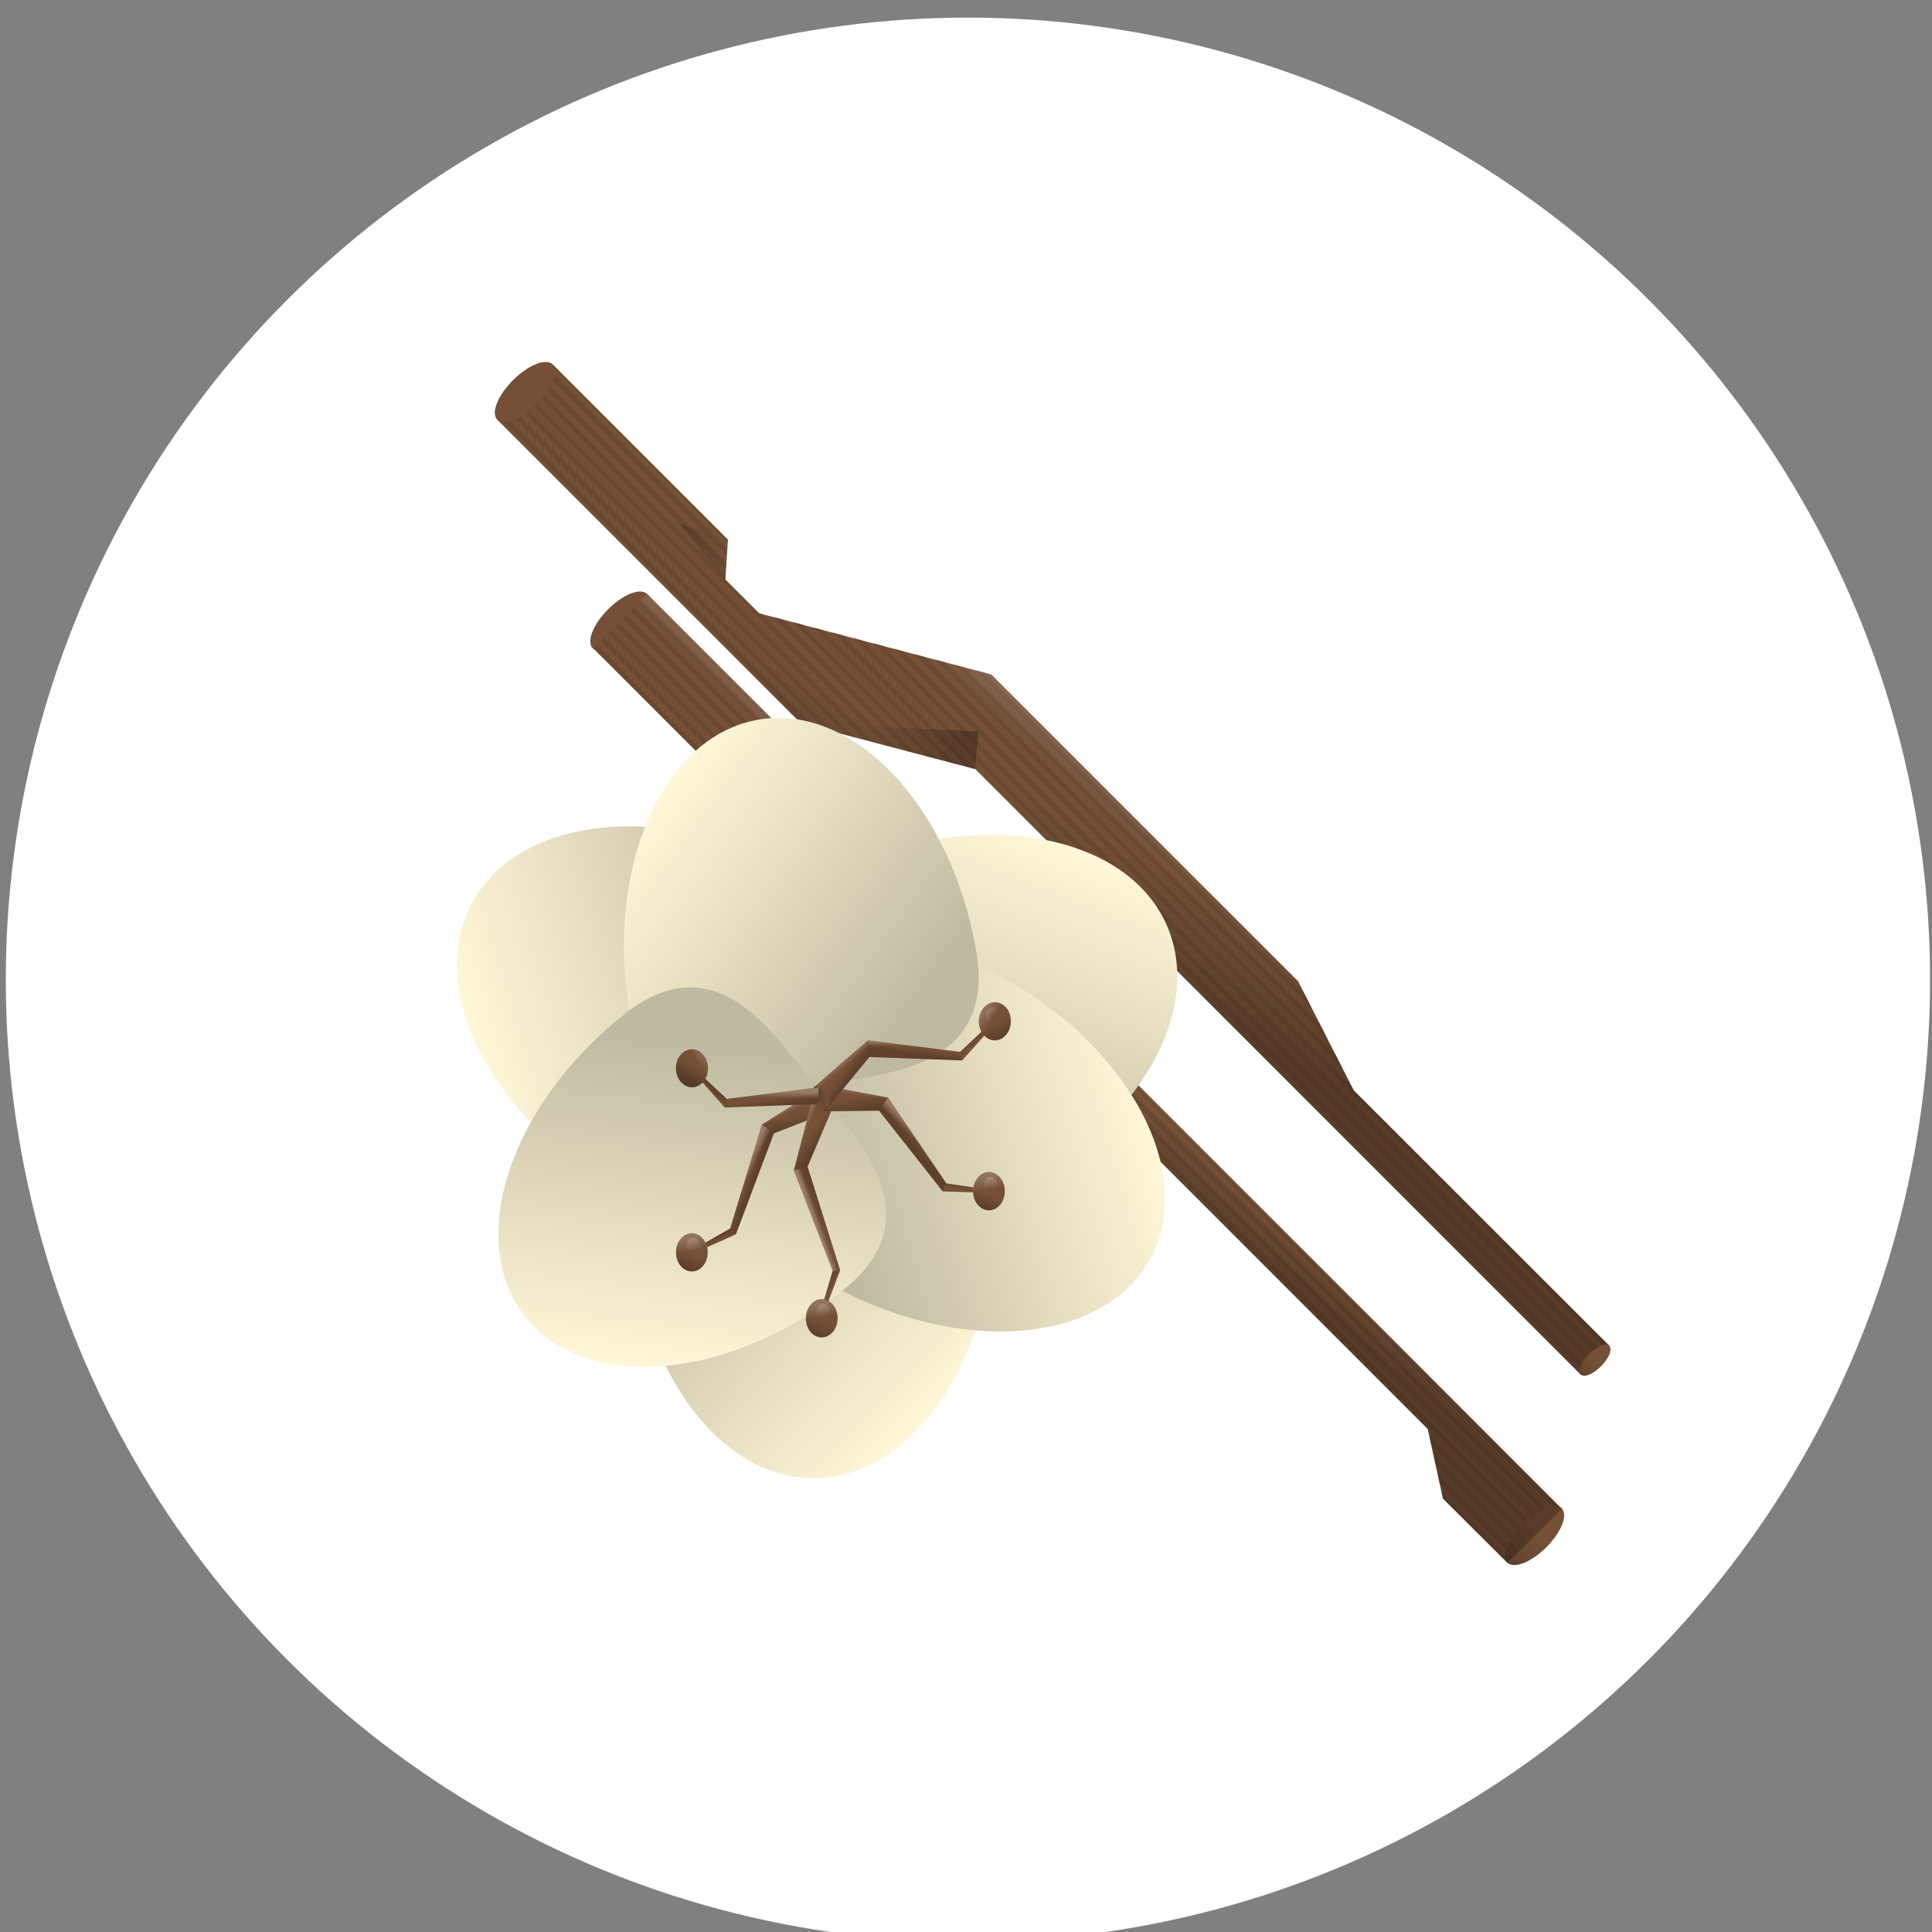 <svg viewBox="0 0 90 90" xmlns:xlink="http://www.w3.org/1999/xlink" xmlns="http://www.w3.org/2000/svg" data-name="Calque 1" id="Calque_1">
  <rect x="0" y="0" width="90" height="90" fill="#808080" stroke="none"/>
  <defs>
    <style>
      .cls-1 {
        fill: #fff7d7;
      }

      .cls-1, .cls-2, .cls-3, .cls-4, .cls-5, .cls-6, .cls-7, .cls-8, .cls-9, .cls-10, .cls-11, .cls-12, .cls-13, .cls-14, .cls-15, .cls-16, .cls-17, .cls-18, .cls-19, .cls-20, .cls-21, .cls-22, .cls-23, .cls-24, .cls-25, .cls-26, .cls-27, .cls-28, .cls-29, .cls-30, .cls-31, .cls-32, .cls-33, .cls-34, .cls-35, .cls-36, .cls-37, .cls-38, .cls-39, .cls-40, .cls-41, .cls-42, .cls-43, .cls-44, .cls-45, .cls-46, .cls-47, .cls-48, .cls-49, .cls-50, .cls-51, .cls-52, .cls-53, .cls-54, .cls-55, .cls-56, .cls-57, .cls-58, .cls-59, .cls-60, .cls-61, .cls-62 {
        stroke-width: 0px;
      }

      .cls-63 {
        clip-path: url(#clippath);
      }

      .cls-2 {
        fill: none;
      }

      .cls-3 {
        fill: url(#Dégradé_sans_nom_12-6);
      }

      .cls-3, .cls-4 {
        opacity: .3;
      }

      .cls-4 {
        fill: url(#Dégradé_sans_nom_12-4);
      }

      .cls-5 {
        fill: url(#Dégradé_sans_nom_9-9);
      }

      .cls-5, .cls-6, .cls-7, .cls-8, .cls-10, .cls-11, .cls-12, .cls-13, .cls-14, .cls-15, .cls-16, .cls-17, .cls-18, .cls-19, .cls-20, .cls-21, .cls-22, .cls-23, .cls-24, .cls-25, .cls-26, .cls-27, .cls-48, .cls-49, .cls-50 {
        opacity: .25;
      }

      .cls-6 {
        fill: url(#Dégradé_sans_nom_9-4);
      }

      .cls-7 {
        fill: url(#Dégradé_sans_nom_9-3);
      }

      .cls-8 {
        fill: url(#Dégradé_sans_nom_9-2);
      }

      .cls-9 {
        fill: url(#Dégradé_sans_nom_2-2);
      }

      .cls-9, .cls-47, .cls-64 {
        opacity: .5;
      }

      .cls-65 {
        clip-path: url(#clippath-1);
      }

      .cls-10 {
        fill: url(#Dégradé_sans_nom_12-8);
      }

      .cls-11 {
        fill: url(#Dégradé_sans_nom_12-7);
      }

      .cls-12 {
        fill: url(#Dégradé_sans_nom_12-9);
      }

      .cls-13 {
        fill: url(#Dégradé_sans_nom_12-5);
      }

      .cls-14 {
        fill: url(#Dégradé_sans_nom_12-3);
      }

      .cls-15 {
        fill: url(#Dégradé_sans_nom_12-2);
      }

      .cls-16 {
        fill: url(#Dégradé_sans_nom_9-10);
      }

      .cls-17 {
        fill: url(#Dégradé_sans_nom_9-13);
      }

      .cls-18 {
        fill: url(#Dégradé_sans_nom_9-14);
      }

      .cls-19 {
        fill: url(#Dégradé_sans_nom_9-17);
      }

      .cls-20 {
        fill: url(#Dégradé_sans_nom_12-32);
      }

      .cls-21 {
        fill: url(#Dégradé_sans_nom_12-35);
      }

      .cls-22 {
        fill: url(#Dégradé_sans_nom_12-10);
      }

      .cls-23 {
        fill: url(#Dégradé_sans_nom_12-12);
      }

      .cls-24 {
        fill: url(#Dégradé_sans_nom_12-11);
      }

      .cls-25 {
        fill: url(#Dégradé_sans_nom_12-27);
      }

      .cls-26 {
        fill: url(#Dégradé_sans_nom_12-22);
      }

      .cls-27 {
        fill: url(#Dégradé_sans_nom_12-21);
      }

      .cls-28 {
        fill: url(#Dégradé_sans_nom_12-23);
      }

      .cls-28, .cls-29, .cls-30, .cls-31, .cls-32, .cls-33, .cls-34, .cls-35, .cls-36, .cls-37, .cls-38, .cls-39, .cls-40, .cls-41, .cls-42, .cls-43, .cls-44, .cls-45, .cls-51, .cls-52, .cls-53, .cls-54, .cls-55, .cls-56, .cls-57, .cls-58, .cls-59, .cls-60 {
        opacity: .2;
      }

      .cls-29 {
        fill: url(#Dégradé_sans_nom_12-26);
      }

      .cls-30 {
        fill: url(#Dégradé_sans_nom_12-20);
      }

      .cls-31 {
        fill: url(#Dégradé_sans_nom_12-15);
      }

      .cls-32 {
        fill: url(#Dégradé_sans_nom_12-16);
      }

      .cls-33 {
        fill: url(#Dégradé_sans_nom_12-19);
      }

      .cls-34 {
        fill: url(#Dégradé_sans_nom_12-14);
      }

      .cls-35 {
        fill: url(#Dégradé_sans_nom_12-13);
      }

      .cls-36 {
        fill: url(#Dégradé_sans_nom_12-17);
      }

      .cls-37 {
        fill: url(#Dégradé_sans_nom_12-18);
      }

      .cls-38 {
        fill: url(#Dégradé_sans_nom_12-29);
      }

      .cls-39 {
        fill: url(#Dégradé_sans_nom_12-25);
      }

      .cls-40 {
        fill: url(#Dégradé_sans_nom_12-24);
      }

      .cls-41 {
        fill: url(#Dégradé_sans_nom_12-28);
      }

      .cls-42 {
        fill: url(#Dégradé_sans_nom_12-34);
      }

      .cls-43 {
        fill: url(#Dégradé_sans_nom_12-30);
      }

      .cls-44 {
        fill: url(#Dégradé_sans_nom_12-31);
      }

      .cls-45 {
        fill: url(#Dégradé_sans_nom_12-33);
      }

      .cls-46 {
        fill: #60422e;
      }

      .cls-47 {
        fill: url(#Dégradé_sans_nom_2);
      }

      .cls-48 {
        fill: url(#Dégradé_sans_nom_9);
      }

      .cls-49 {
        fill: url(#Dégradé_sans_nom_25);
      }

      .cls-50 {
        fill: url(#Dégradé_sans_nom_12);
      }

      .cls-51 {
        fill: url(#Dégradé_sans_nom_9-11);
      }

      .cls-52 {
        fill: url(#Dégradé_sans_nom_9-18);
      }

      .cls-53 {
        fill: url(#Dégradé_sans_nom_9-15);
      }

      .cls-54 {
        fill: url(#Dégradé_sans_nom_9-16);
      }

      .cls-55 {
        fill: url(#Dégradé_sans_nom_9-12);
      }

      .cls-56 {
        fill: url(#Dégradé_sans_nom_9-19);
      }

      .cls-57 {
        fill: url(#Dégradé_sans_nom_9-5);
      }

      .cls-58 {
        fill: url(#Dégradé_sans_nom_9-6);
      }

      .cls-59 {
        fill: url(#Dégradé_sans_nom_9-8);
      }

      .cls-60 {
        fill: url(#Dégradé_sans_nom_9-7);
      }

      .cls-61 {
        fill: #755037;
      }

      .cls-62 {
        fill: #fff;
      }
    </style>
    <clipPath id="clippath">
      <path d="M63.06,50.78l-2.58-5.07-3.21-3.21-4.96-4.96-6.13-6.13h0s0,0,0,0l-10.82-2.86-1.57-1.57.11-1.86-3.03-3.03-5.13-5.13h0s0,0,0,0c-.3-.3-1.13.03-1.84.74-.71.71-1.04,1.53-.74,1.84h0s14.14,14.14,14.14,14.14h0s0,0,0,0l8.13,2.15,28.21,28.21,1.33-1.33-11.92-11.92Z" class="cls-2"></path>
    </clipPath>
    <linearGradient gradientUnits="userSpaceOnUse" gradientTransform="translate(-7.83 -15.81)" y2="59.81" x2="55.41" y1="54.28" x1="58.27" data-name="Dégradé sans nom 12" id="Dégradé_sans_nom_12">
      <stop stop-opacity="0" stop-color="#000" offset="0"></stop>
      <stop stop-color="#000" offset=".86"></stop>
    </linearGradient>
    <linearGradient gradientUnits="userSpaceOnUse" gradientTransform="translate(-7.83 -15.81)" y2="51.36" x2="61.38" y1="53.89" x1="59.14" data-name="Dégradé sans nom 2" id="Dégradé_sans_nom_2">
      <stop stop-opacity="0" stop-color="#fff" offset="0"></stop>
      <stop stop-opacity=".23" stop-color="rgba(255, 255, 255, .23)" offset=".17"></stop>
      <stop stop-opacity=".5" stop-color="rgba(255, 255, 255, .5)" offset=".4"></stop>
      <stop stop-opacity=".71" stop-color="rgba(255, 255, 255, .71)" offset=".6"></stop>
      <stop stop-opacity=".87" stop-color="rgba(255, 255, 255, .87)" offset=".78"></stop>
      <stop stop-opacity=".97" stop-color="rgba(255, 255, 255, .97)" offset=".92"></stop>
      <stop stop-color="#fff" offset="1"></stop>
    </linearGradient>
    <linearGradient xlink:href="#Dégradé_sans_nom_12" gradientTransform="translate(72.21 -50.69) rotate(45)" y2="80.02" x2="80.78" y1="79.24" x1="82.01" data-name="Dégradé sans nom 12" id="Dégradé_sans_nom_12-2"></linearGradient>
    <linearGradient xlink:href="#Dégradé_sans_nom_12" y2="41.85" x2="39.92" y1="41.15" x1="41.18" data-name="Dégradé sans nom 12" id="Dégradé_sans_nom_12-3"></linearGradient>
    <linearGradient xlink:href="#Dégradé_sans_nom_12" y2="48.07" x2="53.41" y1="50.89" x1="48.66" data-name="Dégradé sans nom 12" id="Dégradé_sans_nom_12-4"></linearGradient>
    <clipPath id="clippath-1">
      <polygon points="70.23 72.81 67.22 69.81 66.52 66.57 50.19 50.24 44.42 47 27.62 30.2 30.15 27.67 72.76 70.28 70.23 72.81" class="cls-2"></polygon>
    </clipPath>
    <linearGradient gradientUnits="userSpaceOnUse" gradientTransform="translate(89.65 -35.92) rotate(45)" y2="90.48" x2="61.09" y1="88.68" x1="63.31" data-name="Dégradé sans nom 25" id="Dégradé_sans_nom_25">
      <stop stop-opacity="0" stop-color="#000" offset="0"></stop>
      <stop stop-opacity=".2" stop-color="#080708" offset=".2"></stop>
      <stop stop-color="#000" offset=".86"></stop>
    </linearGradient>
    <linearGradient xlink:href="#Dégradé_sans_nom_12" gradientTransform="translate(8.35 -17.3)" y2="68.96" x2="40.69" y1="66.74" x1="42.46" data-name="Dégradé sans nom 12" id="Dégradé_sans_nom_12-5"></linearGradient>
    <linearGradient xlink:href="#Dégradé_sans_nom_2" gradientTransform="translate(8.35 -17.3)" y2="65.12" x2="44.18" y1="66.64" x1="42.7" data-name="Dégradé sans nom 2" id="Dégradé_sans_nom_2-2"></linearGradient>
    <linearGradient xlink:href="#Dégradé_sans_nom_12" gradientTransform="translate(8.35 -17.3)" y2="61.5" x2="39.09" y1="63.63" x1="35.49" data-name="Dégradé sans nom 12" id="Dégradé_sans_nom_12-6"></linearGradient>
    <linearGradient xlink:href="#Dégradé_sans_nom_12" gradientTransform="translate(3111.89 -2552.64) rotate(111.49)" y2="1901.41" x2="3552.35" y1="1901.41" x1="3533.67" data-name="Dégradé sans nom 12" id="Dégradé_sans_nom_12-7"></linearGradient>
    <linearGradient xlink:href="#Dégradé_sans_nom_12" gradientTransform="translate(82.73 716.94) rotate(-16.66)" y2="-656.43" x2="152.18" y1="-656.43" x1="133.5" data-name="Dégradé sans nom 12" id="Dégradé_sans_nom_12-8"></linearGradient>
    <linearGradient xlink:href="#Dégradé_sans_nom_12" gradientTransform="translate(4332.49 1490.45) rotate(-135.41)" y2="-1995.04" x2="4073.19" y1="-1995.04" x1="4054.52" data-name="Dégradé sans nom 12" id="Dégradé_sans_nom_12-9"></linearGradient>
    <linearGradient xlink:href="#Dégradé_sans_nom_12" gradientTransform="translate(4678.99 -1080.07) rotate(163.67)" y2="214.96" x2="4775.13" y1="214.96" x1="4757.23" data-name="Dégradé sans nom 12" id="Dégradé_sans_nom_12-10"></linearGradient>
    <linearGradient xlink:href="#Dégradé_sans_nom_12" gradientTransform="translate(238.76 -1467.87) rotate(35.51)" y2="1347.44" x2="722.77" y1="1347.44" x1="704.87" data-name="Dégradé sans nom 12" id="Dégradé_sans_nom_12-11"></linearGradient>
    <linearGradient xlink:href="#Dégradé_sans_nom_12" gradientTransform="translate(2233.8 2363.4) rotate(-83.23)" y2="-2458.03" x2="2041.81" y1="-2458.03" x1="2023.91" data-name="Dégradé sans nom 12" id="Dégradé_sans_nom_12-12"></linearGradient>
    <linearGradient xlink:href="#Dégradé_sans_nom_12" gradientTransform="translate(2696.32 1856.71) rotate(-68.14)" y2="-3139.78" x2="684.24" y1="-3140.11" x1="684.78" data-name="Dégradé sans nom 12" id="Dégradé_sans_nom_12-13"></linearGradient>
    <linearGradient gradientUnits="userSpaceOnUse" gradientTransform="translate(2696.32 1856.71) rotate(-68.14)" y2="-3140.54" x2="685.18" y1="-3140.27" x1="684.93" data-name="Dégradé sans nom 9" id="Dégradé_sans_nom_9">
      <stop stop-opacity="0" stop-color="#fff" offset="0"></stop>
      <stop stop-color="#fff" offset="1"></stop>
    </linearGradient>
    <linearGradient xlink:href="#Dégradé_sans_nom_12" gradientTransform="translate(2696.32 1856.71) rotate(-68.14)" y2="-3140.69" x2="681.16" y1="-3141.02" x1="681.15" data-name="Dégradé sans nom 12" id="Dégradé_sans_nom_12-14"></linearGradient>
    <linearGradient xlink:href="#Dégradé_sans_nom_9" y2="-3141.3" x2="681.17" y1="-3140.99" x1="681.15" data-name="Dégradé sans nom 9" id="Dégradé_sans_nom_9-2"></linearGradient>
    <linearGradient xlink:href="#Dégradé_sans_nom_12" gradientTransform="translate(2696.32 1856.71) rotate(-68.14)" y2="-3141.51" x2="678.18" y1="-3141.28" x1="677.94" data-name="Dégradé sans nom 12" id="Dégradé_sans_nom_12-15"></linearGradient>
    <linearGradient xlink:href="#Dégradé_sans_nom_12" gradientTransform="translate(1987.75 2605.49) rotate(-49.68)" y2="-3139.05" x2="686.41" y1="-3139.05" x1="685.46" data-name="Dégradé sans nom 12" id="Dégradé_sans_nom_12-16"></linearGradient>
    <linearGradient xlink:href="#Dégradé_sans_nom_12" gradientTransform="translate(4031.34 1052.78) rotate(-112.96)" y2="-3286.74" x2="2478.09" y1="-3287.07" x1="2478.62" data-name="Dégradé sans nom 12" id="Dégradé_sans_nom_12-17"></linearGradient>
    <linearGradient xlink:href="#Dégradé_sans_nom_9" gradientTransform="translate(4031.34 1052.78) rotate(-112.96)" y2="-3287.44" x2="2478.98" y1="-3287.21" x1="2478.76" data-name="Dégradé sans nom 9" id="Dégradé_sans_nom_9-3"></linearGradient>
    <linearGradient xlink:href="#Dégradé_sans_nom_12" gradientTransform="translate(4031.34 1052.78) rotate(-112.96)" y2="-3287.84" x2="2474.89" y1="-3288.34" x1="2474.87" data-name="Dégradé sans nom 12" id="Dégradé_sans_nom_12-18"></linearGradient>
    <linearGradient xlink:href="#Dégradé_sans_nom_9" gradientTransform="translate(4031.34 1052.78) rotate(-112.96)" y2="-3288.47" x2="2474.88" y1="-3288.27" x1="2474.87" data-name="Dégradé sans nom 9" id="Dégradé_sans_nom_9-4"></linearGradient>
    <linearGradient xlink:href="#Dégradé_sans_nom_12" gradientTransform="translate(4031.34 1052.78) rotate(-112.96)" y2="-3289.25" x2="2471.82" y1="-3289.04" x1="2471.59" data-name="Dégradé sans nom 12" id="Dégradé_sans_nom_12-19"></linearGradient>
    <linearGradient xlink:href="#Dégradé_sans_nom_12" gradientTransform="translate(1027.37 4047.32) rotate(-50.94)" y2="-3285.86" x2="2480.37" y1="-3285.86" x1="2479.49" data-name="Dégradé sans nom 12" id="Dégradé_sans_nom_12-20"></linearGradient>
    <linearGradient xlink:href="#Dégradé_sans_nom_12" gradientTransform="translate(243.56 -574.56) rotate(35.51)" y2="638.94" x2="195.99" y1="638.03" x1="195.68" data-name="Dégradé sans nom 12" id="Dégradé_sans_nom_12-21"></linearGradient>
    <linearGradient xlink:href="#Dégradé_sans_nom_9" gradientTransform="translate(-9.02 356.15) rotate(-9.49)" y2="-287.63" x2="89.75" y1="-287" x1="89.76" data-name="Dégradé sans nom 9" id="Dégradé_sans_nom_9-5"></linearGradient>
    <linearGradient xlink:href="#Dégradé_sans_nom_9" gradientTransform="translate(-2309.34 1099.15) rotate(-9.49) scale(1.94 1)" y2="-641.17" x2="1280.28" y1="-640.54" x1="1280.28" data-name="Dégradé sans nom 9" id="Dégradé_sans_nom_9-6"></linearGradient>
    <linearGradient xlink:href="#Dégradé_sans_nom_12" gradientTransform="translate(243.56 -574.56) rotate(35.51)" y2="637.94" x2="202.7" y1="637.03" x1="202.39" data-name="Dégradé sans nom 12" id="Dégradé_sans_nom_12-22"></linearGradient>
    <linearGradient xlink:href="#Dégradé_sans_nom_9" gradientTransform="translate(-9.02 356.15) rotate(-9.49)" y2="-283.6" x2="95.21" y1="-282.97" x1="95.22" data-name="Dégradé sans nom 9" id="Dégradé_sans_nom_9-7"></linearGradient>
    <linearGradient xlink:href="#Dégradé_sans_nom_9" gradientTransform="translate(-2309.34 1099.15) rotate(-9.49) scale(1.94 1)" y2="-637.14" x2="1283.1" y1="-636.51" x1="1283.1" data-name="Dégradé sans nom 9" id="Dégradé_sans_nom_9-8"></linearGradient>
    <linearGradient xlink:href="#Dégradé_sans_nom_12" gradientTransform="translate(2781.34 1830.75) rotate(-130.83) scale(1 -1)" y2="911.13" x2="3138.48" y1="910.83" x1="3138.97" data-name="Dégradé sans nom 12" id="Dégradé_sans_nom_12-23"></linearGradient>
    <linearGradient xlink:href="#Dégradé_sans_nom_9" gradientTransform="translate(2781.34 1830.75) rotate(-130.83) scale(1 -1)" y2="910.43" x2="3139.3" y1="910.7" x1="3139.05" data-name="Dégradé sans nom 9" id="Dégradé_sans_nom_9-9"></linearGradient>
    <linearGradient xlink:href="#Dégradé_sans_nom_12" gradientTransform="translate(2781.34 1830.75) rotate(-130.83) scale(1 -1)" y2="910.26" x2="3135.55" y1="909.89" x1="3135.54" data-name="Dégradé sans nom 12" id="Dégradé_sans_nom_12-24"></linearGradient>
    <linearGradient xlink:href="#Dégradé_sans_nom_9" gradientTransform="translate(2781.34 1830.75) rotate(-130.83) scale(1 -1)" y2="909.62" x2="3135.57" y1="909.97" x1="3135.54" data-name="Dégradé sans nom 9" id="Dégradé_sans_nom_9-10"></linearGradient>
    <linearGradient xlink:href="#Dégradé_sans_nom_12" gradientTransform="translate(2781.34 1830.75) rotate(-130.83) scale(1 -1)" y2="909.54" x2="3132.71" y1="909.75" x1="3132.5" data-name="Dégradé sans nom 12" id="Dégradé_sans_nom_12-25"></linearGradient>
    <linearGradient xlink:href="#Dégradé_sans_nom_12" gradientTransform="translate(-1581.95 2891.28) rotate(-44.1) scale(1 -1)" y2="911.91" x2="3140.49" y1="911.91" x1="3139.56" data-name="Dégradé sans nom 12" id="Dégradé_sans_nom_12-26"></linearGradient>
    <linearGradient xlink:href="#Dégradé_sans_nom_12" gradientTransform="translate(243.56 -574.56) rotate(35.51)" y2="628.59" x2="205.6" y1="627.68" x1="205.29" data-name="Dégradé sans nom 12" id="Dégradé_sans_nom_12-27"></linearGradient>
    <linearGradient xlink:href="#Dégradé_sans_nom_9" gradientTransform="translate(-9.02 356.15) rotate(-9.49)" y2="-288.15" x2="103.87" y1="-287.53" x1="103.88" data-name="Dégradé sans nom 9" id="Dégradé_sans_nom_9-11"></linearGradient>
    <linearGradient xlink:href="#Dégradé_sans_nom_9" gradientTransform="translate(-2309.34 1099.15) rotate(-9.49) scale(1.94 1)" y2="-641.7" x2="1287.57" y1="-641.07" x1="1287.57" data-name="Dégradé sans nom 9" id="Dégradé_sans_nom_9-12"></linearGradient>
    <linearGradient xlink:href="#Dégradé_sans_nom_12" gradientTransform="translate(3771.02 986.57) rotate(-175.83) scale(1 -1)" y2="-662.75" x2="3789.46" y1="-663" x1="3789.86" data-name="Dégradé sans nom 12" id="Dégradé_sans_nom_12-28"></linearGradient>
    <linearGradient xlink:href="#Dégradé_sans_nom_9" gradientTransform="translate(3771.02 986.57) rotate(-175.83) scale(1 -1)" y2="-663.33" x2="3790.11" y1="-663.06" x1="3789.85" data-name="Dégradé sans nom 9" id="Dégradé_sans_nom_9-13"></linearGradient>
    <linearGradient xlink:href="#Dégradé_sans_nom_12" gradientTransform="translate(3771.02 986.57) rotate(-175.83) scale(1 -1)" y2="-663.77" x2="3786.7" y1="-664.15" x1="3786.68" data-name="Dégradé sans nom 12" id="Dégradé_sans_nom_12-29"></linearGradient>
    <linearGradient xlink:href="#Dégradé_sans_nom_9" gradientTransform="translate(3771.02 986.57) rotate(-175.83) scale(1 -1)" y2="-664.47" x2="3786.7" y1="-664.22" x1="3786.68" data-name="Dégradé sans nom 9" id="Dégradé_sans_nom_9-14"></linearGradient>
    <linearGradient xlink:href="#Dégradé_sans_nom_12" gradientTransform="translate(3771.02 986.57) rotate(-175.83) scale(1 -1)" y2="-664.9" x2="3784.08" y1="-664.68" x1="3783.84" data-name="Dégradé sans nom 12" id="Dégradé_sans_nom_12-30"></linearGradient>
    <linearGradient xlink:href="#Dégradé_sans_nom_12" gradientTransform="translate(2618.66 2905.94) rotate(-142.01) scale(1 -1)" y2="-661.71" x2="3791.27" y1="-661.71" x1="3790.48" data-name="Dégradé sans nom 12" id="Dégradé_sans_nom_12-31"></linearGradient>
    <linearGradient xlink:href="#Dégradé_sans_nom_12" gradientTransform="translate(275.73 1080.25) rotate(-9.49)" y2="-1055.35" x2="-55.74" y1="-1056.24" x1="-56.04" data-name="Dégradé sans nom 12" id="Dégradé_sans_nom_12-32"></linearGradient>
    <linearGradient xlink:href="#Dégradé_sans_nom_9" gradientTransform="translate(755.24 1916.96) rotate(-54.49)" y2="-1663.58" x2="1109.79" y1="-1663.02" x1="1109.8" data-name="Dégradé sans nom 9" id="Dégradé_sans_nom_9-15"></linearGradient>
    <linearGradient xlink:href="#Dégradé_sans_nom_9" gradientTransform="translate(-345.96 4068.91) rotate(-54.49) scale(1.94 1)" y2="-2017.15" x2="1806.63" y1="-2016.59" x1="1806.63" data-name="Dégradé sans nom 9" id="Dégradé_sans_nom_9-16"></linearGradient>
    <linearGradient xlink:href="#Dégradé_sans_nom_12" gradientTransform="translate(721.86 989.4) rotate(-4.17)" y2="-985.22" x2="-615.89" y1="-985.61" x1="-615.91" data-name="Dégradé sans nom 12" id="Dégradé_sans_nom_12-33"></linearGradient>
    <linearGradient xlink:href="#Dégradé_sans_nom_9" gradientTransform="translate(721.86 989.4) rotate(-4.17)" y2="-985.93" x2="-615.89" y1="-985.67" x1="-615.91" data-name="Dégradé sans nom 9" id="Dégradé_sans_nom_9-17"></linearGradient>
    <linearGradient xlink:href="#Dégradé_sans_nom_12" gradientTransform="translate(721.86 989.4) rotate(-4.17)" y2="-986.36" x2="-618.51" y1="-986.13" x1="-618.75" data-name="Dégradé sans nom 12" id="Dégradé_sans_nom_12-34"></linearGradient>
    <linearGradient xlink:href="#Dégradé_sans_nom_12" gradientTransform="translate(4217.15 1083.07) rotate(-170.51) scale(1 -1)" y2="-328.53" x2="4298.33" y1="-329.42" x1="4298.02" data-name="Dégradé sans nom 12" id="Dégradé_sans_nom_12-35"></linearGradient>
    <linearGradient xlink:href="#Dégradé_sans_nom_9" gradientTransform="translate(3737.65 1919.78) rotate(-125.51) scale(1 -1)" y2="1929.15" x2="3674.64" y1="1929.71" x1="3674.65" data-name="Dégradé sans nom 9" id="Dégradé_sans_nom_9-18"></linearGradient>
    <linearGradient xlink:href="#Dégradé_sans_nom_9" gradientTransform="translate(4838.84 4071.73) rotate(-125.51) scale(1.94 -1)" y2="1575.57" x2="3130.08" y1="1576.14" x1="3130.08" data-name="Dégradé sans nom 9" id="Dégradé_sans_nom_9-19"></linearGradient>
  </defs>
  <circle r="44.82" cy="45.64" cx="45.09" class="cls-62"></circle>
  <g>
    <g>
      <polygon points="74.98 62.7 63.06 50.79 60.47 45.71 57.26 42.5 52.31 37.55 46.18 31.42 46.18 31.42 46.18 31.42 35.36 28.57 33.79 27 33.91 25.14 30.87 22.1 25.74 16.97 23.16 19.55 37.3 33.69 37.3 33.68 37.3 33.69 45.44 35.83 73.64 64.04 74.98 62.7" class="cls-61"></polygon>
      <g class="cls-63">
        <g class="cls-64">
          <g>
            <polygon points="72.15 68.19 71.98 68.36 22.12 18.32 22.29 18.15 72.15 68.19" class="cls-46"></polygon>
            <polygon points="72.5 67.85 72.33 68.01 22.47 17.97 22.64 17.81 72.5 67.85" class="cls-46"></polygon>
            <polygon points="72.85 67.5 72.68 67.66 22.82 17.62 22.99 17.46 72.85 67.5" class="cls-46"></polygon>
            <polygon points="73.2 67.15 73.03 67.31 23.17 17.27 23.34 17.11 73.2 67.15" class="cls-46"></polygon>
            <polygon points="73.56 66.79 73.39 66.95 23.53 16.91 23.7 16.75 73.56 66.79" class="cls-46"></polygon>
            <polygon points="73.91 66.44 73.74 66.6 23.88 16.56 24.04 16.4 73.91 66.44" class="cls-46"></polygon>
            <polygon points="74.25 66.09 74.09 66.26 24.23 16.22 24.39 16.05 74.25 66.09" class="cls-46"></polygon>
            <polygon points="74.6 65.74 74.44 65.91 24.58 15.87 24.74 15.7 74.6 65.74" class="cls-46"></polygon>
          </g>
          <g>
            <polygon points="74.94 65.41 74.77 65.57 24.91 15.53 25.07 15.37 74.94 65.41" class="cls-46"></polygon>
            <polygon points="75.29 65.06 75.12 65.22 25.26 15.18 25.42 15.02 75.29 65.06" class="cls-46"></polygon>
            <polygon points="75.63 64.71 75.47 64.88 25.61 14.84 25.77 14.67 75.63 64.71" class="cls-46"></polygon>
            <polygon points="75.98 64.36 75.82 64.53 25.95 14.49 26.12 14.32 75.98 64.36" class="cls-46"></polygon>
            <polygon points="76.34 64 76.18 64.17 26.31 14.13 26.48 13.96 76.34 64" class="cls-46"></polygon>
            <polygon points="76.69 63.65 76.53 63.82 26.66 13.78 26.83 13.61 76.69 63.65" class="cls-46"></polygon>
            <polygon points="77.04 63.31 76.87 63.47 27.01 13.43 27.18 13.26 77.04 63.31" class="cls-46"></polygon>
            <polygon points="77.39 62.96 77.22 63.12 27.36 13.08 27.53 12.92 77.39 62.96" class="cls-46"></polygon>
          </g>
        </g>
      </g>
      <polygon points="74.98 62.7 63.06 50.79 60.47 45.71 57.26 42.5 52.31 37.55 46.18 31.42 46.18 31.42 46.18 31.42 35.36 28.57 33.79 27 33.91 25.14 30.87 22.1 25.74 16.97 23.16 19.55 37.3 33.69 37.3 33.68 37.3 33.69 45.44 35.83 73.64 64.04 74.98 62.7" class="cls-50"></polygon>
      <path d="M63.05,50.78l-2.58-5.07-3.21-3.21-4.96-4.96-6.13-6.13h0s0,0,0,0l-10.82-2.86-1.57-1.57.11-1.86-3.03-3.03-5.13-5.13h0s0,0,0,0c-.3-.3-1.13.03-1.84.74-.71.71-1.04,1.53-.74,1.84h0s14.14,14.14,14.14,14.14h0s0,0,0,0l8.13,2.15,28.21,28.21,1.33-1.33-11.92-11.92Z" class="cls-47"></path>
      <ellipse transform="translate(-5.75 22.64) rotate(-45)" ry=".78" rx="1.82" cy="18.26" cx="24.45" class="cls-61"></ellipse>
      <ellipse transform="translate(-23.04 71.1) rotate(-45)" ry=".4" rx=".94" cy="63.36" cx="74.3" class="cls-61"></ellipse>
      <ellipse transform="translate(-23.04 71.1) rotate(-45)" ry=".4" rx=".94" cy="63.36" cx="74.3" class="cls-15"></ellipse>
      <polygon points="33.79 27 31.63 24.39 33.91 25.14 33.79 27" class="cls-14"></polygon>
      <polygon points="45.43 35.83 45.57 34.07 37.3 33.69 45.43 35.83" class="cls-4"></polygon>
    </g>
    <g>
      <ellipse transform="translate(-12 28.9) rotate(-45)" ry=".78" rx="1.79" cy="28.93" cx="28.88" class="cls-61"></ellipse>
      <polygon points="70.22 72.8 67.22 69.81 66.51 66.57 50.18 50.24 44.42 46.99 27.62 30.19 30.14 27.67 72.75 70.28 70.22 72.8" class="cls-61"></polygon>
      <g class="cls-64">
        <g class="cls-65">
          <g>
            <polygon points="74 76.38 73.84 76.54 26.77 29.3 26.93 29.14 74 76.38" class="cls-46"></polygon>
            <polygon points="74.34 76.04 74.18 76.2 27.11 28.96 27.27 28.8 74.34 76.04" class="cls-46"></polygon>
            <polygon points="74.69 75.69 74.52 75.86 27.45 28.62 27.62 28.46 74.69 75.69" class="cls-46"></polygon>
            <polygon points="75.03 75.35 74.86 75.51 27.79 28.28 27.96 28.12 75.03 75.35" class="cls-46"></polygon>
            <polygon points="75.38 75 75.22 75.16 28.15 27.93 28.31 27.76 75.38 75" class="cls-46"></polygon>
            <polygon points="75.72 74.66 75.56 74.82 28.49 27.58 28.65 27.42 75.72 74.66" class="cls-46"></polygon>
            <polygon points="76.07 74.32 75.9 74.48 28.83 27.24 29 27.08 76.07 74.32" class="cls-46"></polygon>
            <polygon points="76.41 73.97 76.24 74.14 29.17 26.9 29.34 26.74 76.41 73.97" class="cls-46"></polygon>
          </g>
        </g>
      </g>
      <ellipse transform="translate(-29.64 71.49) rotate(-45)" ry=".78" rx="1.79" cy="71.53" cx="71.48" class="cls-61"></ellipse>
      <ellipse transform="translate(-29.64 71.49) rotate(-45)" ry=".78" rx="1.79" cy="71.53" cx="71.48" class="cls-49"></ellipse>
      <polygon points="70.22 72.8 67.22 69.81 66.51 66.57 50.18 50.24 44.42 46.99 27.62 30.19 30.14 27.67 72.75 70.28 70.22 72.8" class="cls-13"></polygon>
      <polygon points="70.22 72.8 67.22 69.81 66.51 66.57 50.18 50.24 44.42 46.99 27.62 30.19 30.14 27.67 72.75 70.28 70.22 72.8" class="cls-9"></polygon>
      <polygon points="50.18 50.24 38.98 41.56 44.42 46.99 50.18 50.24" class="cls-3"></polygon>
    </g>
    <g>
      <g>
        <g>
          <g>
            <path d="M38.01,50.84c-.2-.33-.35-.69-.46-1.06-.55-1.86-3.97-6.95,1.54-9.34,6.55-2.85,13.38-1.65,15.27,2.68,1.88,4.33-1.9,10.15-8.45,13-5.51,2.4-6.92-3.61-7.9-5.28Z" class="cls-1"></path>
            <path d="M38.01,50.84c-.2-.33-.35-.69-.46-1.06-.55-1.86-3.97-6.95,1.54-9.34,6.55-2.85,13.38-1.65,15.27,2.68,1.88,4.33-1.9,10.15-8.45,13-5.51,2.4-6.92-3.61-7.9-5.28Z" class="cls-11"></path>
          </g>
          <g>
            <path d="M38.16,50.15c-.14.36-.33.7-.55,1.02-1.12,1.58-3.01,7.41-8.3,4.56-6.29-3.39-9.56-9.51-7.32-13.66,2.24-4.16,9.15-4.78,15.44-1.39,5.29,2.85,1.44,7.67.73,9.47Z" class="cls-1"></path>
            <path d="M38.16,50.15c-.14.36-.33.7-.55,1.02-1.12,1.58-3.01,7.41-8.3,4.56-6.29-3.39-9.56-9.51-7.32-13.66,2.24-4.16,9.15-4.78,15.44-1.39,5.29,2.85,1.44,7.67.73,9.47Z" class="cls-10"></path>
          </g>
          <g>
            <path d="M37.25,50.79c.39-.05.77-.05,1.16,0,1.92.22,7.95-.93,7.99,5.08.05,7.14-3.74,12.96-8.46,12.99s-8.59-5.73-8.64-12.87c-.04-6.01,6.03-4.95,7.95-5.2Z" class="cls-1"></path>
            <path d="M37.25,50.79c.39-.05.77-.05,1.16,0,1.92.22,7.95-.93,7.99,5.08.05,7.14-3.74,12.96-8.46,12.99s-8.59-5.73-8.64-12.87c-.04-6.01,6.03-4.95,7.95-5.2Z" class="cls-12"></path>
          </g>
        </g>
        <g>
          <path d="M38.13,50.8c.14-.35.32-.67.53-.97,1.08-1.51,2.93-7.09,7.98-4.33,6.01,3.28,9.11,9.17,6.94,13.14s-8.8,4.53-14.81,1.25c-5.05-2.76-1.34-7.36-.65-9.08Z" class="cls-1"></path>
          <path d="M38.13,50.8c.14-.35.32-.67.53-.97,1.08-1.51,2.93-7.09,7.98-4.33,6.01,3.28,9.11,9.17,6.94,13.14-2.17,3.97-8.8,4.53-14.81,1.25-5.05-2.76-1.34-7.36-.65-9.08Z" class="cls-22"></path>
        </g>
        <g>
          <path d="M38.74,50.51c-.36.1-.72.17-1.09.18-1.85.08-7.38,2.08-8.33-3.6-1.13-6.75,1.58-12.83,6.04-13.57,4.46-.75,9,4.12,10.13,10.87.95,5.68-4.96,5.6-6.74,6.12Z" class="cls-1"></path>
          <path d="M38.74,50.51c-.36.1-.72.17-1.09.18-1.85.08-7.38,2.08-8.33-3.6-1.13-6.75,1.58-12.83,6.04-13.57,4.46-.75,9,4.12,10.13,10.87.95,5.68-4.96,5.6-6.74,6.12Z" class="cls-24"></path>
        </g>
        <g>
          <path d="M37.73,50.19c.26.26.49.55.69.87.96,1.58,5.37,5.47.85,9.04-5.38,4.24-12.01,4.79-14.81,1.23-2.8-3.56-.71-9.87,4.66-14.11,4.52-3.56,7.29,1.66,8.61,2.97Z" class="cls-1"></path>
          <path d="M37.73,50.19c.26.26.49.55.69.87.96,1.58,5.37,5.47.85,9.04-5.38,4.24-12.01,4.79-14.81,1.23-2.8-3.56-.71-9.87,4.66-14.11,4.52-3.56,7.29,1.66,8.61,2.97Z" class="cls-23"></path>
        </g>
      </g>
      <g>
        <polygon points="35.49 52.39 35.49 52.39 35.49 52.39 34.01 57.23 32.5 58.09 32.53 58.18 32.53 58.18 32.57 58.27 34.28 57.5 34.28 57.5 34.28 57.5 34.28 57.5 34.28 57.5 36.05 52.8 38.61 51.79 38.41 51.23 38.21 50.67 35.49 52.39" class="cls-61"></polygon>
        <polygon points="35.49 52.39 35.49 52.39 35.49 52.39 36.05 52.8 38.61 51.79 38.41 51.23 38.21 50.67 35.49 52.39" class="cls-35"></polygon>
        <polygon points="35.49 52.39 35.49 52.39 35.49 52.39 36.05 52.8 38.61 51.79 38.41 51.23 38.21 50.67 35.49 52.39" class="cls-48"></polygon>
        <polygon points="34.28 57.5 34.28 57.5 34.28 57.5 36.05 52.8 35.49 52.39 35.49 52.39 35.49 52.39 34.01 57.23 34.28 57.5 34.28 57.5" class="cls-34"></polygon>
        <polygon points="34.28 57.5 34.28 57.5 34.28 57.5 36.05 52.8 35.49 52.39 35.49 52.39 35.49 52.39 34.01 57.23 34.28 57.5 34.28 57.5" class="cls-8"></polygon>
        <polygon points="32.5 58.09 32.53 58.18 32.53 58.18 32.57 58.27 34.28 57.5 34.28 57.5 34.01 57.23 32.5 58.09" class="cls-31"></polygon>
        <ellipse transform="translate(-14.24 14.81) rotate(-18.46)" ry=".59" rx=".23" cy="51.22" cx="38.43" class="cls-61"></ellipse>
        <ellipse transform="translate(-14.24 14.81) rotate(-18.46)" ry=".59" rx=".23" cy="51.22" cx="38.43" class="cls-32"></ellipse>
        <ellipse transform="translate(-15.47 11.93) rotate(-16.85)" ry=".09" rx=".05" cy="58.18" cx="32.53" class="cls-61"></ellipse>
      </g>
      <g>
        <polygon points="36.98 54.52 36.98 54.52 36.98 54.52 38.79 59.2 38.23 61.08 38.3 61.12 38.3 61.12 38.38 61.16 39.14 59.17 39.14 59.17 39.14 59.17 39.14 59.17 39.14 59.17 37.62 54.35 38.84 51.48 38.36 51.25 37.89 51.02 36.98 54.52" class="cls-61"></polygon>
        <polygon points="36.98 54.52 36.98 54.52 36.98 54.52 37.62 54.35 38.84 51.48 38.36 51.25 37.89 51.02 36.98 54.52" class="cls-36"></polygon>
        <polygon points="36.98 54.52 36.98 54.52 36.98 54.52 37.62 54.35 38.84 51.48 38.36 51.25 37.89 51.02 36.98 54.52" class="cls-7"></polygon>
        <polygon points="39.14 59.17 39.14 59.17 39.14 59.17 37.62 54.35 36.98 54.52 36.98 54.52 36.98 54.52 38.79 59.2 39.14 59.17 39.14 59.17" class="cls-37"></polygon>
        <polygon points="39.14 59.17 39.14 59.17 39.14 59.17 37.62 54.35 36.98 54.52 36.98 54.52 36.98 54.52 38.79 59.2 39.14 59.17 39.14 59.17" class="cls-6"></polygon>
        <polygon points="38.23 61.08 38.3 61.12 38.3 61.12 38.38 61.16 39.14 59.17 39.14 59.17 38.79 59.2 38.23 61.08" class="cls-33"></polygon>
        <ellipse transform="translate(-24.87 61.08) rotate(-62.02)" ry=".52" rx=".26" cy="51.22" cx="38.37" class="cls-61"></ellipse>
        <ellipse transform="translate(-24.87 61.08) rotate(-62.02)" ry=".52" rx=".26" cy="51.22" cx="38.37" class="cls-30"></ellipse>
        <ellipse transform="translate(-33.83 61.58) rotate(-58.29)" ry=".08" rx=".06" cy="61.12" cx="38.3" class="cls-61"></ellipse>
      </g>
      <g>
        <ellipse ry=".89" rx=".74" cy="58.34" cx="32.23" class="cls-61"></ellipse>
        <path d="M32.84,58.85c-.24.4-.7.49-1.04.21s-.41-.84-.17-1.24.7-.49,1.04-.21.41.84.17,1.24Z" class="cls-27"></path>
        <path d="M32.84,58.85c-.24.4-.7.49-1.04.21s-.41-.84-.17-1.24.7-.49,1.04-.21.41.84.17,1.24Z" class="cls-57"></path>
        <ellipse ry=".39" rx=".32" cy="58.06" cx="32.3" class="cls-58"></ellipse>
      </g>
      <g>
        <ellipse ry=".89" rx=".74" cy="61.41" cx="38.28" class="cls-61"></ellipse>
        <path d="M38.88,61.93c-.24.4-.7.49-1.04.21s-.41-.84-.17-1.24.7-.49,1.04-.21.41.84.17,1.24Z" class="cls-26"></path>
        <path d="M38.88,61.93c-.24.4-.7.49-1.04.21s-.41-.84-.17-1.24.7-.49,1.04-.21.41.84.17,1.24Z" class="cls-60"></path>
        <ellipse ry=".39" rx=".32" cy="61.13" cx="38.35" class="cls-59"></ellipse>
      </g>
      <g>
        <g>
          <polygon points="41.37 51.13 41.37 51.13 41.37 51.13 44.09 55.13 45.75 55.37 45.74 55.46 45.74 55.46 45.74 55.56 43.91 55.5 43.91 55.5 43.91 55.5 43.91 55.5 43.91 55.49 40.95 51.74 38.25 51.77 38.29 51.17 38.33 50.56 41.37 51.13" class="cls-61"></polygon>
          <polygon points="41.37 51.13 41.37 51.13 41.37 51.13 40.95 51.74 38.25 51.77 38.29 51.17 38.33 50.56 41.37 51.13" class="cls-28"></polygon>
          <polygon points="41.37 51.13 41.37 51.13 41.37 51.13 40.95 51.74 38.25 51.77 38.29 51.17 38.33 50.56 41.37 51.13" class="cls-5"></polygon>
          <polygon points="43.91 55.5 43.91 55.5 43.91 55.5 40.95 51.74 41.37 51.13 41.37 51.13 41.37 51.13 44.08 55.14 43.91 55.5 43.91 55.5" class="cls-40"></polygon>
          <polygon points="43.91 55.5 43.91 55.5 43.91 55.5 40.95 51.74 41.37 51.13 41.37 51.13 41.37 51.13 44.08 55.14 43.91 55.5 43.91 55.5" class="cls-16"></polygon>
          <polygon points="45.75 55.37 45.74 55.46 45.74 55.46 45.74 55.56 43.91 55.5 43.91 55.49 44.09 55.13 45.75 55.37" class="cls-39"></polygon>
          <ellipse transform="translate(-15 86.45) rotate(-86.73)" ry=".22" rx=".61" cy="51.17" cx="38.27" class="cls-61"></ellipse>
          <ellipse transform="translate(-15 86.45) rotate(-86.73)" ry=".22" rx=".61" cy="51.17" cx="38.27" class="cls-29"></ellipse>
          <ellipse transform="translate(-12.02 98.26) rotate(-87.02)" ry=".05" rx=".1" cy="55.46" cx="45.75" class="cls-61"></ellipse>
        </g>
        <g>
          <ellipse ry=".89" rx=".74" cy="55.49" cx="46.07" class="cls-61"></ellipse>
          <path d="M46.68,56.01c-.24.4-.7.49-1.04.21s-.41-.84-.17-1.24.7-.49,1.04-.21.41.84.17,1.24Z" class="cls-25"></path>
          <path d="M46.68,56.01c-.24.4-.7.49-1.04.21s-.41-.84-.17-1.24.7-.49,1.04-.21.41.84.17,1.24Z" class="cls-51"></path>
          <ellipse ry=".39" rx=".32" cy="55.21" cx="46.15" class="cls-55"></ellipse>
        </g>
      </g>
      <g>
        <g>
          <polygon points="40.43 48.46 40.43 48.46 40.43 48.46 44.73 49 46.04 47.76 46.09 47.83 46.09 47.83 46.15 47.91 44.82 49.4 44.82 49.4 44.82 49.4 44.82 49.4 44.82 49.4 40.5 49.24 38.61 51.54 38.28 51.08 37.94 50.62 40.43 48.46" class="cls-61"></polygon>
          <polygon points="40.43 48.46 40.43 48.46 40.43 48.46 40.5 49.24 38.61 51.54 38.28 51.08 37.94 50.62 40.43 48.46" class="cls-41"></polygon>
          <polygon points="40.43 48.46 40.43 48.46 40.43 48.46 40.5 49.24 38.61 51.54 38.28 51.08 37.94 50.62 40.43 48.46" class="cls-17"></polygon>
          <polygon points="44.82 49.4 44.82 49.4 44.82 49.4 40.5 49.24 40.43 48.46 40.43 48.46 40.43 48.46 44.73 49 44.82 49.4 44.82 49.4" class="cls-38"></polygon>
          <polygon points="44.82 49.4 44.82 49.4 44.82 49.4 40.5 49.24 40.43 48.46 40.43 48.46 40.43 48.46 44.73 49 44.82 49.4 44.82 49.4" class="cls-18"></polygon>
          <polygon points="46.04 47.76 46.09 47.83 46.09 47.83 46.15 47.91 44.82 49.4 44.82 49.4 44.73 49 46.04 47.76" class="cls-43"></polygon>
          <ellipse transform="translate(-21.97 29.94) rotate(-33.82)" ry=".57" rx=".24" cy="51.1" cx="38.26" class="cls-61"></ellipse>
          <ellipse transform="translate(-21.97 29.94) rotate(-33.82)" ry=".57" rx=".24" cy="51.1" cx="38.26" class="cls-44"></ellipse>
          <ellipse transform="translate(-18.03 30.5) rotate(-30.94)" ry=".09" rx=".05" cy="47.83" cx="46.09" class="cls-61"></ellipse>
        </g>
        <g>
          <path d="M45.74,47.06c.24-.4.7-.49,1.04-.21s.41.84.17,1.24-.7.49-1.04.21-.41-.84-.17-1.24Z" class="cls-61"></path>
          <ellipse ry=".89" rx=".74" cy="47.58" cx="46.34" class="cls-20"></ellipse>
          <ellipse ry=".89" rx=".74" cy="47.58" cx="46.34" class="cls-53"></ellipse>
          <path d="M46.42,47c.15.12.18.37.08.54s-.31.21-.45.09-.18-.37-.08-.54.31-.21.45-.09Z" class="cls-54"></path>
        </g>
      </g>
      <g>
        <g>
          <polyline points="38.14 50.65 38.14 50.65 38.14 50.65 33.85 51.19 32.53 49.95 32.48 50.02 32.48 50.02 32.43 50.09 33.76 51.59 33.76 51.59 33.76 51.59 33.76 51.59 33.76 51.59 38.08 51.43" class="cls-61"></polyline>
          <polygon points="33.76 51.59 33.76 51.59 33.76 51.59 38.08 51.43 38.14 50.65 38.14 50.65 38.14 50.65 33.85 51.19 33.76 51.59 33.76 51.59" class="cls-45"></polygon>
          <polygon points="33.76 51.59 33.76 51.59 33.76 51.59 38.08 51.43 38.14 50.65 38.14 50.65 38.14 50.65 33.85 51.19 33.76 51.59 33.76 51.59" class="cls-19"></polygon>
          <polygon points="32.53 49.95 32.48 50.02 32.48 50.02 32.43 50.09 33.76 51.59 33.76 51.59 33.85 51.19 32.53 49.95" class="cls-42"></polygon>
          <ellipse transform="translate(-27.12 52.16) rotate(-59.06)" ry=".05" rx=".09" cy="50.02" cx="32.48" class="cls-61"></ellipse>
        </g>
        <g>
          <path d="M32.84,49.25c-.24-.4-.7-.49-1.04-.21s-.41.84-.17,1.24.7.49,1.04.21.41-.84.17-1.24Z" class="cls-61"></path>
          <ellipse ry=".89" rx=".74" cy="49.76" cx="32.23" class="cls-21"></ellipse>
          <ellipse ry=".89" rx=".74" cy="49.76" cx="32.23" class="cls-52"></ellipse>
          <path d="M32.16,49.19c-.15.12-.18.37-.08.54s.31.21.45.09.18-.37.08-.54-.31-.21-.45-.09Z" class="cls-56"></path>
        </g>
      </g>
    </g>
  </g>
</svg>